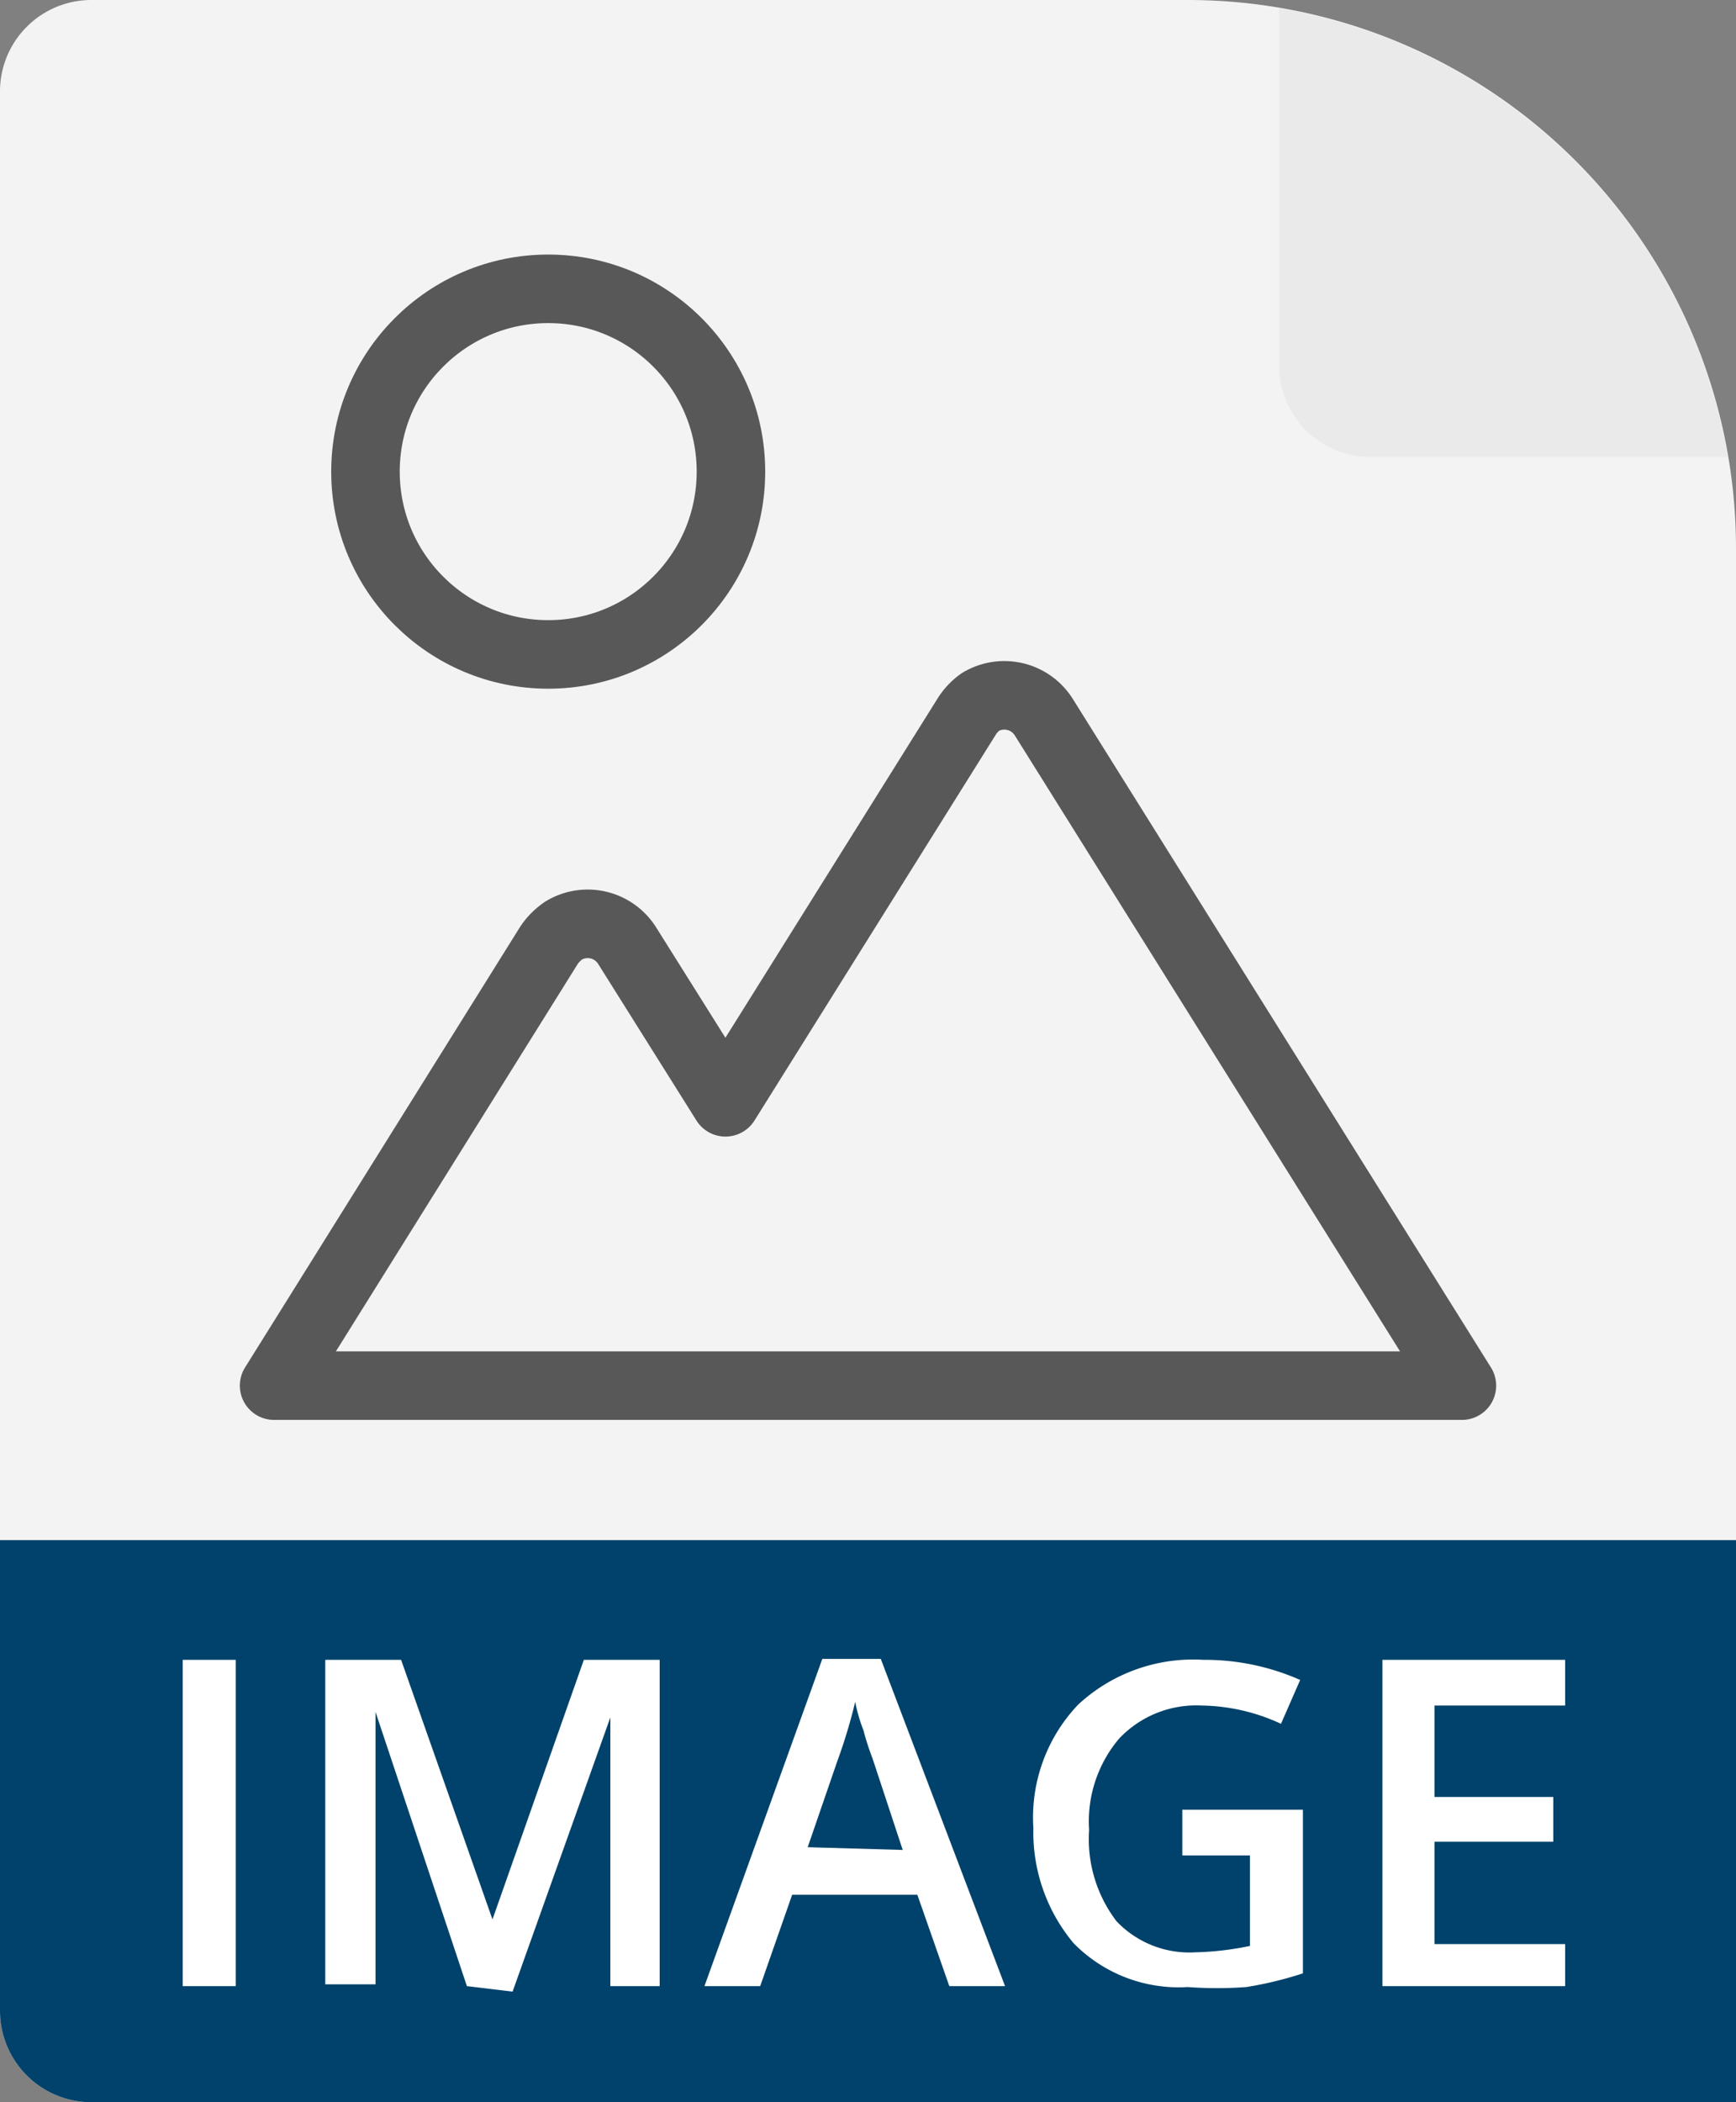<svg xmlns="http://www.w3.org/2000/svg" xmlns:xlink="http://www.w3.org/1999/xlink" viewBox="0 0 19 23"><rect x="0" y="0" width="19" height="23" fill="#808080" stroke="none"/><defs><style>.cls-1,.cls-5{fill:#f3f3f3;}.cls-2{fill:#eaeaea;}.cls-3{fill:#00426b;}.cls-4{fill:#fff;}.cls-5{stroke:#585858;stroke-linecap:round;stroke-linejoin:round;stroke-width:0.75px;}</style><symbol id="FileBase" data-name="FileBase" viewBox="0 0 19 23"><path class="cls-1" d="M19,23V6a6,6,0,0,0-6-6H1A1,1,0,0,0,0,1V22a1,1,0,0,0,1,1Z"/><path class="cls-2" d="M14,.09V4a1,1,0,0,0,1,1h3.91A6,6,0,0,0,14,.09Z"/></symbol></defs><title>fs-image</title><g id="Layer_2" data-name="Layer 2"><g id="TOI"><use width="19" height="23" xlink:href="#FileBase"/><path class="cls-3" d="M0,16.85V22a1,1,0,0,0,1,1H19V16.85Z"/><path class="cls-4" d="M2,21.73V18.16h.58v3.57Z"/><path class="cls-4" d="M5.11,21.73l-1-3h0c0,.44,0,.86,0,1.25v1.73H3.56V18.16h.83l1,2.84h0l1-2.84h.83v3.57H6.68V20c0-.18,0-.41,0-.7s0-.45,0-.51h0l-1.07,3Z"/><path class="cls-4" d="M10.39,21.73l-.35-1H8.67l-.35,1H7.71L9,18.15h.64L11,21.73Zm-.51-1.49-.33-1a2.88,2.88,0,0,1-.1-.31,1.78,1.78,0,0,1-.09-.31,5.93,5.93,0,0,1-.2.66l-.32.93Z"/><path class="cls-4" d="M12.94,19.8h1.32v1.79a4,4,0,0,1-.62.15,4.31,4.31,0,0,1-.64,0,1.61,1.61,0,0,1-1.25-.48A1.89,1.89,0,0,1,11.31,20a1.79,1.79,0,0,1,.49-1.35,1.85,1.85,0,0,1,1.37-.49,2.58,2.58,0,0,1,1.06.22l-.21.48a2.12,2.12,0,0,0-.87-.2,1.16,1.16,0,0,0-.9.36,1.4,1.4,0,0,0-.33,1,1.48,1.48,0,0,0,.3,1,1.1,1.1,0,0,0,.86.34,3.26,3.26,0,0,0,.6-.07V20.3h-.74Z"/><path class="cls-4" d="M17.13,21.73h-2V18.16h2v.5H15.7v1H17v.49H15.7v1.12h1.43Z"/><circle class="cls-5" cx="6" cy="5.16" r="2"/><path class="cls-5" d="M11.42,7.84a.51.51,0,0,0-.69-.16.57.57,0,0,0-.15.16L7.94,12.06,6.86,10.34a.51.51,0,0,0-.69-.16.61.61,0,0,0-.16.16L3,15.16H16Z"/></g></g></svg>